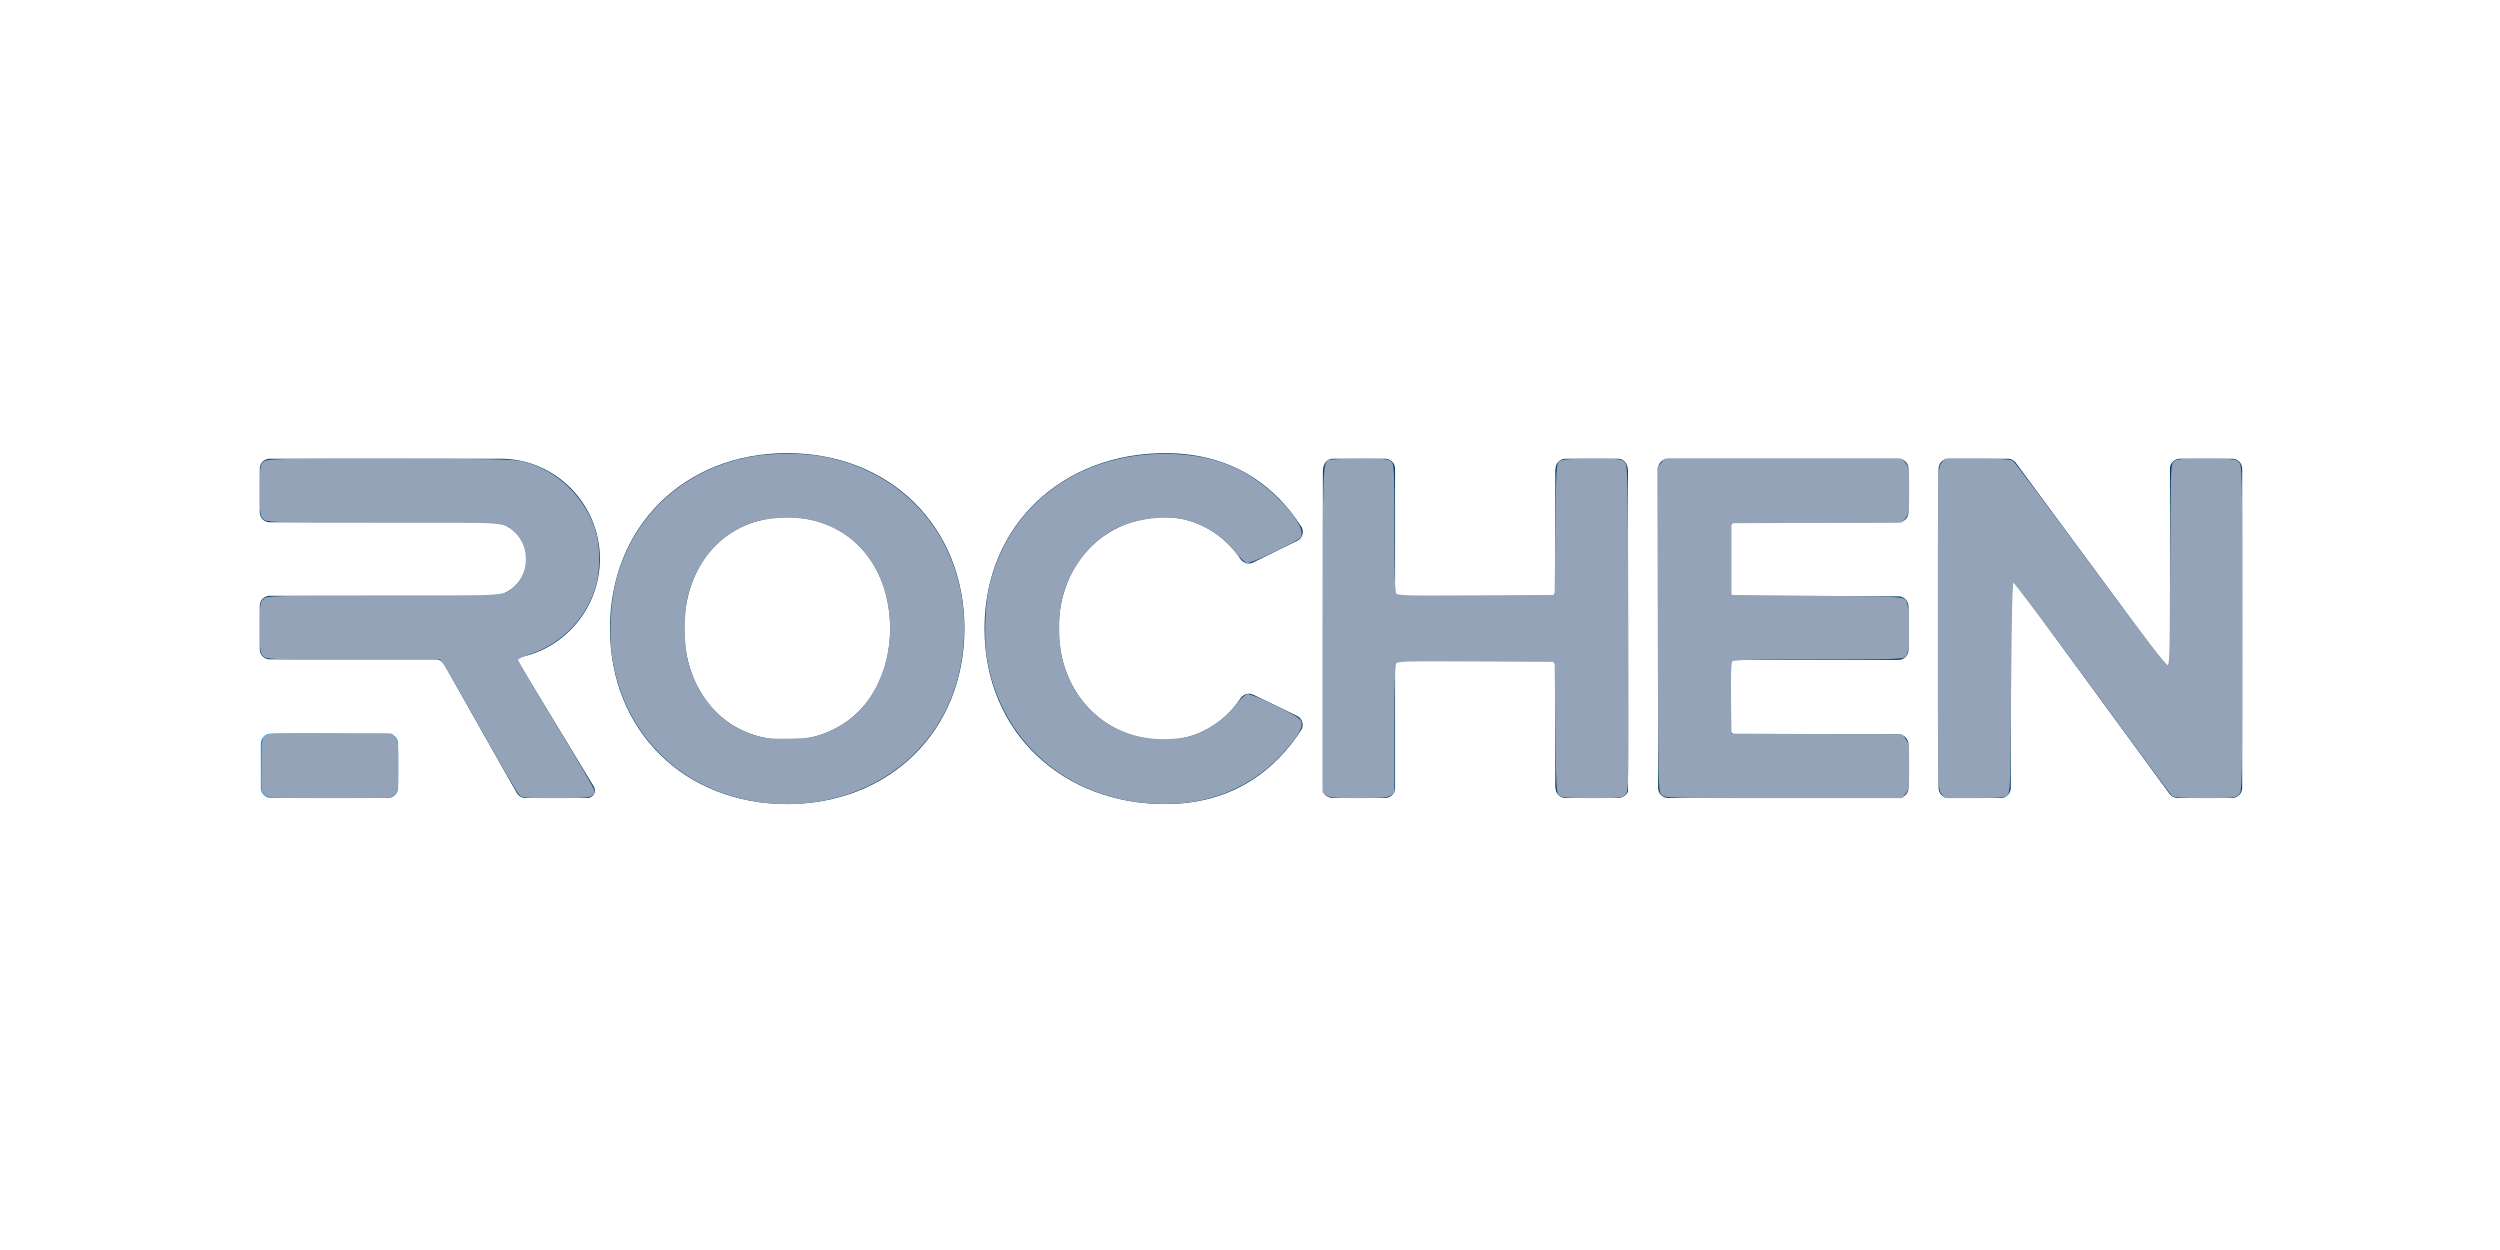 <?xml version="1.0" encoding="UTF-8"?>
<!-- Generated by Pixelmator Pro 3.6.8 -->
<svg width="320" height="160" viewBox="0 0 320 160" xmlns="http://www.w3.org/2000/svg">
    <g id="rochen-sponsor-2022">
        <g id="Page-1">
            <g id="Group-15">
                <path id="Fill-1" fill="#1f9dd8" fill-rule="evenodd" stroke="none" d="M 49.676 93.903 C 49.665 93.903 49.658 93.901 49.647 93.901 L 34.69 93.901 C 34.683 93.901 34.676 93.903 34.667 93.903 C 33.958 93.903 33.384 94.48 33.384 95.188 L 33.384 100.856 C 33.384 101.565 33.958 102.139 34.667 102.139 L 49.676 102.139 C 50.384 102.139 50.958 101.565 50.958 100.856 L 50.958 95.188 C 50.958 94.48 50.384 93.903 49.676 93.903"/>
                <path id="Fill-3" fill="#0b4269" fill-rule="evenodd" stroke="none" d="M 285.716 58.716 L 279.029 58.716 C 278.37 58.716 277.828 59.214 277.755 59.854 L 277.755 85.043 C 277.745 85.207 277.607 85.341 277.437 85.341 C 277.333 85.341 277.241 85.291 277.183 85.215 L 277.181 85.215 L 257.991 59.193 C 257.772 58.919 257.443 58.739 257.07 58.716 L 249.418 58.716 C 248.708 58.716 248.134 59.29 248.134 60 L 248.134 100.856 C 248.134 101.566 248.708 102.139 249.418 102.139 L 256.101 102.139 C 256.779 102.139 257.329 101.617 257.38 100.953 L 257.38 74.792 C 257.386 74.618 257.525 74.479 257.699 74.479 C 257.802 74.479 257.893 74.528 257.951 74.6 L 277.694 101.608 C 277.928 101.93 278.306 102.139 278.734 102.139 L 285.716 102.139 C 286.424 102.139 287 101.566 287 100.856 L 287 60 C 287 59.29 286.424 58.716 285.716 58.716"/>
                <path id="Fill-5" fill="#0b4269" fill-rule="evenodd" stroke="none" d="M 221.479 67.496 C 221.479 67.141 221.766 66.855 222.121 66.855 L 243.016 66.855 C 243.719 66.846 244.285 66.276 244.285 65.572 L 244.285 60 C 244.285 59.291 243.71 58.715 243.002 58.715 L 213.519 58.715 C 212.809 58.715 212.237 59.291 212.237 60 L 212.237 100.857 C 212.237 101.566 212.809 102.14 213.519 102.14 L 243.002 102.14 C 243.71 102.14 244.285 101.566 244.285 100.857 L 244.285 95.281 C 244.285 94.599 243.752 94.042 243.08 94.002 L 222.11 94.002 C 221.761 93.995 221.479 93.713 221.479 93.361 L 221.479 85.113 L 221.479 85.111 C 221.479 84.763 221.758 84.48 222.106 84.471 L 234.426 84.471 C 234.429 84.471 242.996 84.469 243.002 84.469 C 243.71 84.469 244.285 83.895 244.285 83.187 L 244.285 77.615 C 244.285 76.926 243.741 76.364 243.058 76.333 L 222.112 76.333 C 221.761 76.33 221.479 76.046 221.479 75.694 L 221.479 75.692 L 221.479 67.496"/>
                <path id="Fill-7" fill="#0b4269" fill-rule="evenodd" stroke="none" d="M 207.102 58.716 L 200.39 58.716 C 199.681 58.716 199.107 59.29 199.107 60 C 199.107 60.046 199.096 60.087 199.076 60.123 L 199.076 75.713 C 199.071 76.061 198.786 76.343 198.435 76.343 L 198.433 76.343 L 179.214 76.343 L 179.212 76.343 C 178.857 76.343 178.571 76.055 178.571 75.7 C 178.571 75.7 178.568 75.7 178.568 75.698 L 178.568 59.991 C 178.563 59.285 177.993 58.716 177.286 58.716 L 170.608 58.716 C 169.898 58.716 169.326 59.29 169.326 60.368 L 169.326 101.224 C 169.326 101.566 169.898 102.139 170.608 102.139 L 177.286 102.139 C 177.993 102.139 178.563 101.57 178.568 100.865 L 178.568 85.184 C 178.568 85.182 178.571 85.182 178.571 85.18 C 178.571 84.825 178.857 84.539 179.212 84.539 C 179.214 84.539 179.214 84.537 179.215 84.537 L 198.43 84.537 C 198.431 84.537 198.433 84.539 198.435 84.539 C 198.786 84.539 199.071 84.82 199.076 85.169 L 199.076 100.769 C 199.096 100.791 199.107 100.819 199.107 100.856 C 199.107 101.566 199.681 102.139 200.39 102.139 L 207.102 102.139 C 207.81 102.139 208.386 101.566 208.386 101.224 L 208.386 60.368 C 208.386 59.29 207.81 58.716 207.102 58.716"/>
                <path id="Fill-9" fill="#0b4269" fill-rule="evenodd" stroke="none" d="M 166.758 68.082 C 166.758 67.845 166.691 67.622 166.577 67.432 C 163.399 62.473 157.997 58 149.127 58 C 136.107 58 126.016 67.115 126.016 80.461 C 126.016 93.806 136.107 102.92 149.127 102.92 C 157.995 102.92 163.342 98.393 166.564 93.427 C 166.674 93.237 166.74 93.016 166.74 92.782 C 166.74 92.279 166.452 91.844 166.03 91.635 L 160.423 88.924 C 160.253 88.84 160.062 88.793 159.863 88.793 C 159.41 88.793 159.015 89.029 158.787 89.38 C 156.792 92.469 153.2 94.719 149.127 94.719 C 141.25 94.719 135.52 88.663 135.52 80.461 C 135.52 72.258 141.25 66.202 149.127 66.202 C 153.212 66.202 156.814 68.519 158.805 71.586 C 159.037 71.914 159.419 72.128 159.85 72.128 C 160.039 72.128 160.216 72.085 160.377 72.012 L 166.133 69.18 C 166.506 68.956 166.758 68.55 166.758 68.082"/>
                <path id="Fill-11" fill="#0b4269" fill-rule="evenodd" stroke="none" d="M 113.944 80.461 C 113.944 72.322 108.736 66.203 100.728 66.203 C 92.721 66.203 87.578 72.322 87.578 80.461 C 87.578 88.533 92.721 94.718 100.728 94.718 C 108.736 94.718 113.944 88.533 113.944 80.461 M 78.074 80.461 C 78.074 67.375 87.643 58 100.728 58 C 113.879 58 123.45 67.375 123.45 80.461 C 123.45 93.546 113.879 102.919 100.728 102.919 C 87.643 102.919 78.074 93.546 78.074 80.461"/>
                <path id="Fill-13" fill="#0b4269" fill-rule="evenodd" stroke="none" d="M 66.278 84.622 L 66.278 84.62 C 66.249 84.572 66.233 84.516 66.233 84.458 C 66.233 84.302 66.344 84.173 66.488 84.142 C 72.356 83.008 76.789 77.733 76.789 71.532 C 76.789 64.499 71.088 58.716 64.055 58.716 L 34.533 58.716 C 33.823 58.716 33.25 59.29 33.25 60.001 L 33.25 65.575 C 33.25 66.263 33.79 66.823 34.471 66.854 L 63.191 66.854 C 65.546 67.061 67.396 69.149 67.396 71.559 C 67.396 73.947 65.583 76.021 63.258 76.259 L 34.498 76.259 C 33.805 76.28 33.25 76.845 33.25 77.542 L 33.25 83.117 C 33.25 83.81 33.801 84.374 34.489 84.398 L 55.745 84.398 C 56.207 84.398 56.617 84.643 56.838 85.01 L 66.159 101.516 C 66.383 101.889 66.789 102.139 67.257 102.139 L 75.215 102.139 C 75.735 102.126 76.153 101.71 76.153 101.186 C 76.153 101.02 76.11 100.864 76.036 100.726 L 66.278 84.622 Z"/>
            </g>
        </g>
        <path id="path315" fill="#94a3b8" stroke="#94a3b8" stroke-width="0.204" d="M 66.466 101.601 C 66.24 101.349 64.099 97.654 61.708 93.391 C 59.317 89.128 57.14 85.341 56.871 84.977 L 56.382 84.314 L 45.275 84.314 C 34.44 84.314 34.158 84.304 33.76 83.906 C 33.387 83.533 33.352 83.226 33.352 80.336 C 33.352 77.446 33.387 77.139 33.76 76.766 C 34.161 76.366 34.44 76.358 48.964 76.358 C 65.276 76.358 64.551 76.413 65.964 75.073 C 66.946 74.142 67.409 73.017 67.409 71.565 C 67.409 70.112 66.946 68.988 65.964 68.057 C 64.551 66.716 65.276 66.771 48.964 66.771 C 34.44 66.771 34.161 66.764 33.76 66.363 C 33.387 65.99 33.352 65.683 33.352 62.794 C 33.352 59.904 33.387 59.597 33.76 59.224 C 34.161 58.823 34.438 58.816 49.722 58.819 C 62.549 58.822 65.521 58.875 66.677 59.12 C 71.192 60.077 75.122 63.911 76.288 68.497 C 76.688 70.071 76.683 73.004 76.277 74.595 C 75.2 78.82 71.988 82.265 67.858 83.626 C 66.888 83.946 66.194 84.287 66.194 84.445 C 66.194 84.594 68.397 88.348 71.089 92.788 C 73.782 97.227 75.985 101.02 75.985 101.215 C 75.985 101.999 75.636 102.06 71.186 102.06 C 66.975 102.06 66.867 102.05 66.466 101.601 Z"/>
        <path id="path317" fill="#94a3b8" stroke="#94a3b8" stroke-width="0.204" d="M 33.98 101.703 C 33.56 101.36 33.545 101.212 33.601 97.885 C 33.658 94.423 33.658 94.423 34.168 94.161 C 34.562 93.959 36.436 93.911 42.397 93.951 L 50.115 94.003 L 50.505 94.485 C 50.851 94.912 50.895 95.319 50.895 98.105 C 50.895 100.972 50.86 101.28 50.487 101.652 C 50.093 102.046 49.807 102.06 42.248 102.06 C 35.093 102.06 34.38 102.03 33.98 101.703 Z"/>
        <path id="path319" fill="#94a3b8" stroke="#94a3b8" stroke-width="0.204" d="M 98.525 102.734 C 87.827 101.762 79.953 94.391 78.421 83.912 C 78.043 81.325 78.272 76.93 78.913 74.466 C 81.065 66.195 87.297 60.339 95.788 58.608 C 98.333 58.09 102.566 58.039 105.164 58.497 C 112.091 59.716 117.867 63.905 120.867 69.885 C 122.523 73.187 123.31 76.58 123.308 80.414 C 123.306 86.738 121.143 92.209 117.001 96.372 C 112.425 100.972 105.474 103.365 98.525 102.734 Z M 105.354 94.044 C 107.165 93.4 109.388 91.934 110.426 90.701 C 113.868 86.608 114.942 80.635 113.216 75.192 C 111.78 70.666 108.331 67.46 103.816 66.456 C 101.56 65.954 98.225 66.116 96.219 66.824 C 92.144 68.263 89.181 71.603 87.996 76.096 C 87.405 78.336 87.405 82.54 87.996 84.78 C 88.995 88.569 91.524 91.874 94.557 93.357 C 96.946 94.526 97.932 94.721 101.075 94.65 C 103.439 94.596 104.044 94.51 105.354 94.044 Z"/>
        <path id="path321" fill="#94a3b8" stroke="#94a3b8" stroke-width="0.204" d="M 146.123 102.644 C 135.589 101.436 127.81 93.996 126.354 83.733 C 126.055 81.631 126.206 77.411 126.652 75.382 C 128.933 65 137.775 58.196 148.995 58.191 C 154.924 58.188 159.225 59.797 163.131 63.478 C 165.622 65.826 166.926 67.924 166.397 68.735 C 166.107 69.18 160.007 72.096 159.621 71.974 C 159.415 71.909 158.831 71.35 158.324 70.734 C 156.537 68.563 154.33 67.102 151.867 66.46 C 149.079 65.733 144.779 66.358 142.211 67.863 C 139.13 69.668 136.783 72.91 135.84 76.664 C 135.326 78.709 135.368 82.468 135.929 84.576 C 137.58 90.789 142.615 94.722 148.905 94.715 C 151.953 94.711 153.774 94.125 156.099 92.4 C 156.8 91.88 157.795 90.912 158.31 90.249 C 158.825 89.586 159.418 88.999 159.629 88.943 C 159.855 88.884 161.323 89.482 163.187 90.393 C 165.763 91.65 166.386 92.037 166.487 92.442 C 166.655 93.11 166.157 93.994 164.562 95.864 C 160.085 101.11 153.588 103.5 146.123 102.644 Z"/>
        <path id="path323" fill="#94a3b8" stroke="#94a3b8" stroke-width="0.204" d="M 169.863 101.743 L 169.409 101.425 L 169.409 80.719 C 169.409 59.875 169.423 59.426 170.103 58.972 C 170.226 58.89 171.988 58.821 174.018 58.819 C 177.337 58.816 177.743 58.854 178.047 59.189 C 178.349 59.523 178.384 60.408 178.384 67.615 C 178.384 73.737 178.446 75.752 178.639 76.016 C 178.875 76.336 179.68 76.359 188.992 76.31 L 199.089 76.256 L 199.191 67.826 C 199.288 59.779 199.311 59.382 199.689 59.105 C 199.996 58.881 200.912 58.816 203.788 58.816 C 207.293 58.816 207.512 58.839 207.879 59.245 C 208.255 59.661 208.27 60.347 208.322 80.457 C 208.375 101.051 208.372 101.242 207.965 101.65 C 207.583 102.031 207.291 102.06 203.819 102.06 C 200.917 102.06 199.996 101.996 199.689 101.771 C 199.311 101.495 199.288 101.098 199.191 93.051 L 199.089 84.62 L 188.992 84.566 C 179.68 84.517 178.875 84.54 178.639 84.86 C 178.445 85.124 178.384 87.151 178.384 93.317 L 178.384 101.425 L 177.931 101.743 C 177.563 102.001 176.808 102.06 173.897 102.06 C 170.986 102.06 170.231 102.001 169.863 101.743 Z"/>
        <path id="path325" fill="#94a3b8" stroke="#94a3b8" stroke-width="0.204" d="M 212.736 101.631 C 212.36 101.216 212.346 100.531 212.294 80.55 L 212.24 59.898 L 212.666 59.357 L 213.091 58.816 L 228.258 58.816 L 243.425 58.816 L 243.848 59.353 C 244.231 59.84 244.271 60.166 244.271 62.794 C 244.271 65.418 244.231 65.748 243.85 66.232 L 243.428 66.768 L 232.478 66.821 L 221.527 66.873 L 221.527 71.565 L 221.527 76.256 L 232.484 76.358 C 242.651 76.453 243.467 76.487 243.805 76.825 C 244.124 77.144 244.169 77.592 244.169 80.462 C 244.169 83.466 244.136 83.759 243.773 84.024 C 243.443 84.266 241.59 84.314 232.63 84.314 C 223.756 84.314 221.842 84.363 221.65 84.594 C 221.487 84.791 221.433 86.244 221.472 89.439 L 221.527 94.003 L 232.478 94.056 L 243.428 94.109 L 243.85 94.644 C 244.231 95.129 244.271 95.458 244.271 98.083 C 244.271 100.71 244.231 101.036 243.848 101.523 L 243.425 102.06 L 228.275 102.06 C 213.132 102.06 213.125 102.06 212.736 101.631 Z"/>
        <path id="path327" fill="#94a3b8" stroke="#94a3b8" stroke-width="0.204" d="M 248.569 101.523 C 248.148 100.987 248.147 100.916 248.147 80.438 C 248.147 59.96 248.148 59.889 248.569 59.353 L 248.992 58.816 L 253.12 58.816 C 256.101 58.816 257.344 58.887 257.595 59.071 C 257.786 59.211 262.24 65.155 267.494 72.279 C 274.343 81.566 277.157 85.232 277.436 85.232 C 277.815 85.232 277.828 84.88 277.879 72.395 C 277.926 60.807 277.964 59.522 278.267 59.187 C 278.569 58.854 278.986 58.816 282.345 58.816 C 285.816 58.816 286.117 58.846 286.495 59.224 C 286.898 59.627 286.903 59.904 286.903 80.438 C 286.903 100.972 286.898 101.25 286.495 101.652 C 286.116 102.031 285.816 102.06 282.251 102.06 C 279.487 102.06 278.325 101.989 278.096 101.805 C 277.92 101.665 273.301 95.419 267.832 87.926 C 262.362 80.433 257.783 74.336 257.657 74.378 C 257.492 74.433 257.399 78.232 257.326 87.968 C 257.227 101.047 257.211 101.491 256.828 101.771 C 256.52 101.996 255.602 102.06 252.712 102.06 L 248.992 102.06 Z"/>
    </g>
</svg>
